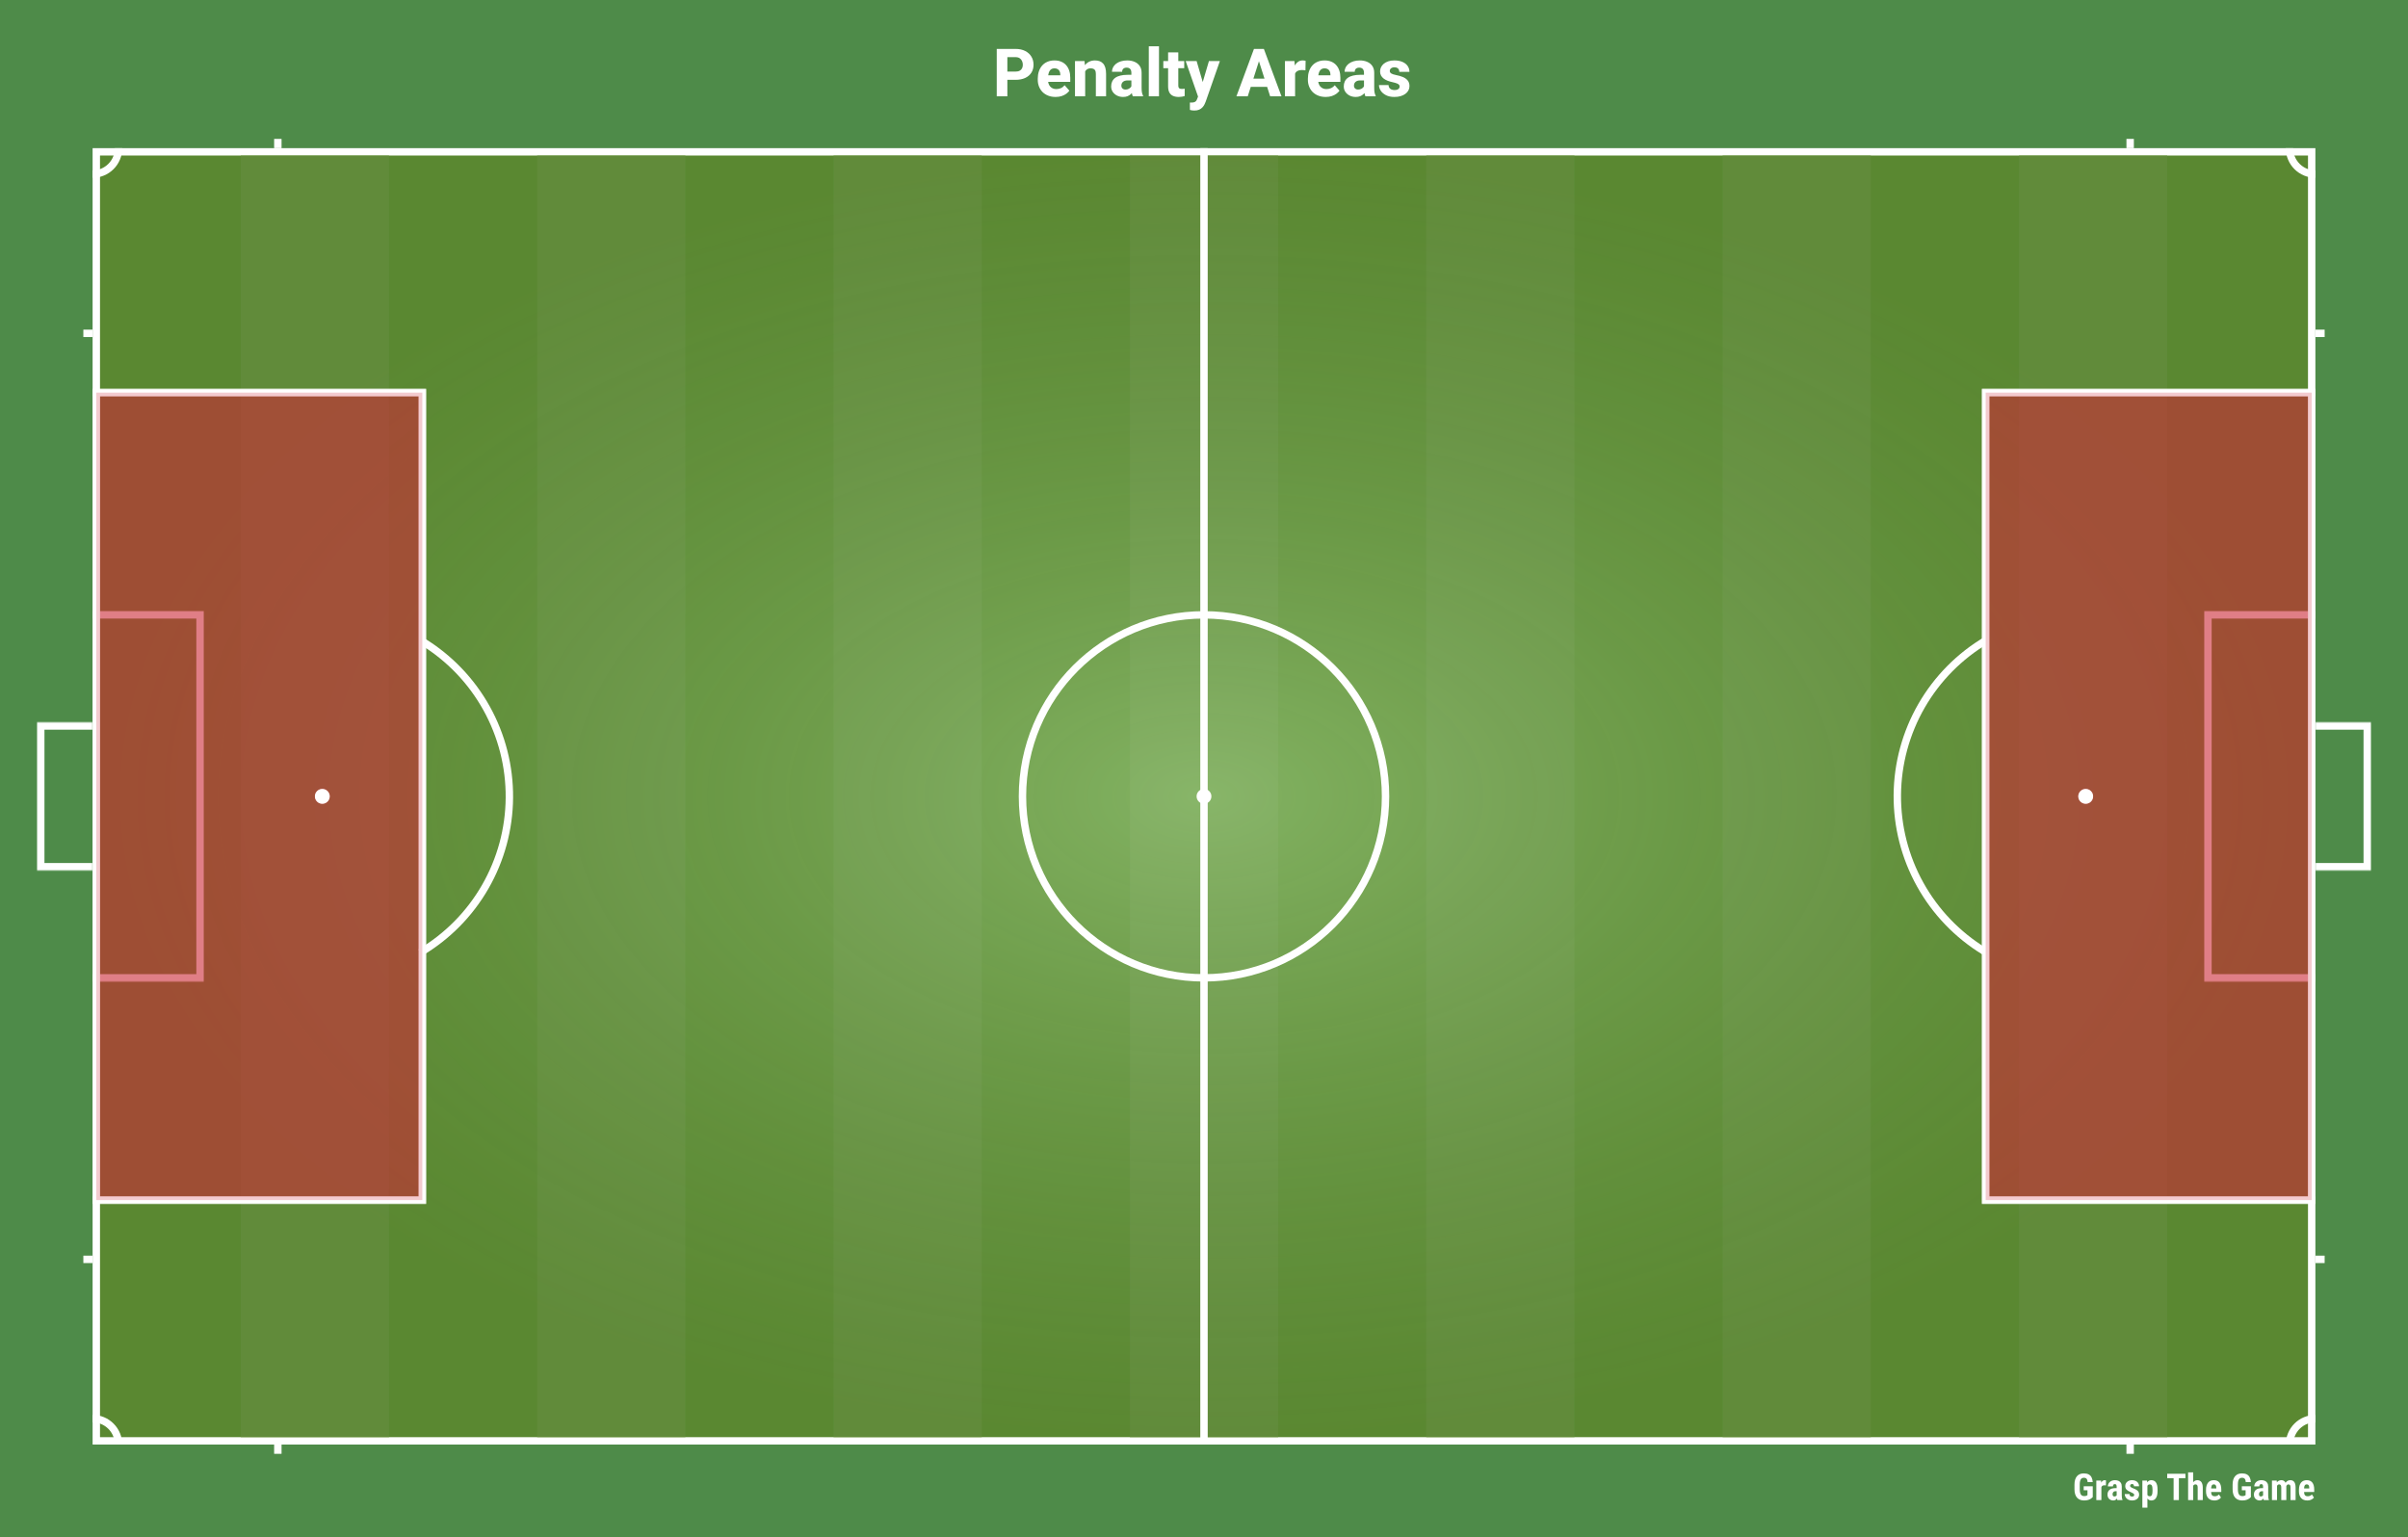 <svg width="1300" height="830" viewBox="0 0 1300 830" fill="none" xmlns="http://www.w3.org/2000/svg">
<rect width="1300" height="830" fill="#4E8B49"/>
<rect x="52" y="82" width="1196" height="696" fill="#6D9A3A" stroke="white" stroke-width="4"/>
<rect x="610" y="84" width="80" height="692" fill="#759E45"/>
<rect x="450" y="84" width="80" height="692" fill="#759E45"/>
<rect x="290" y="84" width="80" height="692" fill="#759E45"/>
<rect x="130" y="84" width="80" height="692" fill="#759E45"/>
<rect x="770" y="84" width="80" height="692" fill="#759E45"/>
<rect x="930" y="84" width="80" height="692" fill="#759E45"/>
<rect x="1090" y="84" width="80" height="692" fill="#759E45"/>
<rect x="54" y="84" width="1192" height="692" fill="url(#paint0_radial_106_56)"/>
<path d="M650 80V780" stroke="white" stroke-width="4"/>
<circle cx="650" cy="430" r="98" stroke="white" stroke-width="4"/>
<path d="M228.119 346.389C242.549 355.211 254.449 367.617 262.664 382.401C270.879 397.184 275.127 413.843 274.997 430.755C274.867 447.667 270.362 464.258 261.921 478.913C253.479 493.569 241.389 505.79 226.825 514.389" stroke="white" stroke-width="4"/>
<path d="M1071.18 513.611C1056.75 504.789 1044.85 492.383 1036.64 477.599C1028.42 462.816 1024.17 446.157 1024.3 429.245C1024.43 412.333 1028.94 395.742 1037.38 381.087C1045.82 366.431 1057.91 354.21 1072.48 345.611" stroke="white" stroke-width="4"/>
<mask id="path-15-inside-1_106_56" fill="white">
<path d="M1250 650H1070V210H1250V650Z"/>
</mask>
<path d="M1070 650H1066V654H1070V650ZM1070 210V206H1066V210H1070ZM1250 646H1070V654H1250V646ZM1074 650V210H1066V650H1074ZM1070 214H1250V206H1070V214Z" fill="white" mask="url(#path-15-inside-1_106_56)"/>
<mask id="path-17-inside-2_106_56" fill="white">
<path d="M1250 530H1190V330H1250V530Z"/>
</mask>
<path d="M1190 530H1186V534H1190V530ZM1190 330V326H1186V330H1190ZM1250 526H1190V534H1250V526ZM1194 530V330H1186V530H1194ZM1190 334H1250V326H1190V334Z" fill="white" mask="url(#path-17-inside-2_106_56)"/>
<circle cx="650" cy="430" r="4" fill="white"/>
<mask id="path-20-inside-3_106_56" fill="white">
<path d="M50 210H230V650H50V210Z"/>
</mask>
<path d="M230 210H234V206H230V210ZM230 650V654H234V650H230ZM50 214H230V206H50V214ZM226 210V650H234V210H226ZM230 646H50V654H230V646Z" fill="white" mask="url(#path-20-inside-3_106_56)"/>
<mask id="path-22-inside-4_106_56" fill="white">
<path d="M50 330H110V530H50V330Z"/>
</mask>
<path d="M110 330H114V326H110V330ZM110 530V534H114V530H110ZM50 334H110V326H50V334ZM106 330V530H114V330H106ZM110 526H50V534H110V526Z" fill="white" mask="url(#path-22-inside-4_106_56)"/>
<circle cx="174" cy="430" r="4" fill="white"/>
<circle cx="1126" cy="430" r="4" fill="white"/>
<path d="M64 780C64 778.161 63.638 776.341 62.934 774.642C62.231 772.944 61.2 771.401 59.9 770.101C58.599 768.8 57.056 767.769 55.358 767.066C53.659 766.362 51.839 766 50 766" stroke="white" stroke-width="4"/>
<path d="M1250 766C1248.16 766 1246.34 766.362 1244.64 767.066C1242.94 767.769 1241.4 768.8 1240.1 770.101C1238.8 771.401 1237.77 772.944 1237.07 774.642C1236.36 776.341 1236 778.161 1236 780" stroke="white" stroke-width="4"/>
<path d="M50 94C51.839 94 53.659 93.638 55.358 92.934C57.056 92.231 58.599 91.2 59.9 89.9C61.2 88.6 62.231 87.056 62.934 85.358C63.638 83.659 64 81.838 64 80" stroke="white" stroke-width="4"/>
<path d="M1236 80C1236 81.838 1236.36 83.659 1237.07 85.358C1237.77 87.056 1238.8 88.6 1240.1 89.9C1241.4 91.2 1242.94 92.231 1244.64 92.934C1246.34 93.638 1248.16 94 1250 94" stroke="white" stroke-width="4"/>
<mask id="path-30-inside-5_106_56" fill="white">
<path d="M20 390H50V470H20V390Z"/>
</mask>
<path d="M20 390V386H16V390H20ZM20 470H16V474H20V470ZM20 394H50V386H20V394ZM50 466H20V474H50V466ZM24 470V390H16V470H24Z" fill="white" mask="url(#path-30-inside-5_106_56)"/>
<mask id="path-32-inside-6_106_56" fill="white">
<path d="M1280 470H1250V390H1280V470Z"/>
</mask>
<path d="M1280 470V474H1284V470H1280ZM1280 390H1284V386H1280V390ZM1280 466H1250V474H1280V466ZM1250 394H1280V386H1250V394ZM1276 390V470H1284V390H1276Z" fill="white" mask="url(#path-32-inside-6_106_56)"/>
<path d="M45 180H50" stroke="white" stroke-width="4"/>
<path d="M150 80V75" stroke="white" stroke-width="4"/>
<path d="M150 785V780" stroke="white" stroke-width="4"/>
<path d="M1150 80V75" stroke="white" stroke-width="4"/>
<path d="M1150 785V780" stroke="white" stroke-width="4"/>
<path d="M1250 180H1255" stroke="white" stroke-width="4"/>
<path d="M45 680H50" stroke="white" stroke-width="4"/>
<path d="M1250 680H1255" stroke="white" stroke-width="4"/>
<rect opacity="0.6" x="52" y="212" width="176" height="436" fill="#CC2936" stroke="white" stroke-width="4"/>
<rect opacity="0.6" x="1072" y="212" width="176" height="436" fill="#CC2936" stroke="white" stroke-width="4"/>
<circle cx="174" cy="430" r="4" fill="white"/>
<circle cx="1126" cy="430" r="4" fill="white"/>
<path d="M1129.81 802.529V808.389C1129.61 808.604 1129.31 808.854 1128.92 809.141C1128.54 809.421 1128.03 809.668 1127.41 809.883C1126.79 810.091 1126.03 810.195 1125.14 810.195C1124.35 810.195 1123.64 810.072 1122.99 809.824C1122.36 809.577 1121.81 809.202 1121.34 808.701C1120.89 808.193 1120.54 807.562 1120.3 806.807C1120.06 806.045 1119.94 805.143 1119.94 804.102V801.68C1119.94 800.651 1120.05 799.756 1120.28 798.994C1120.51 798.226 1120.85 797.588 1121.29 797.08C1121.74 796.572 1122.26 796.195 1122.88 795.947C1123.5 795.7 1124.19 795.576 1124.97 795.576C1126.03 795.576 1126.91 795.755 1127.59 796.113C1128.28 796.471 1128.8 797.002 1129.16 797.705C1129.51 798.408 1129.73 799.271 1129.8 800.293H1127.04C1126.99 799.694 1126.89 799.225 1126.73 798.887C1126.58 798.548 1126.37 798.307 1126.1 798.164C1125.83 798.014 1125.47 797.939 1125.04 797.939C1124.66 797.939 1124.33 798.008 1124.05 798.145C1123.77 798.275 1123.53 798.49 1123.35 798.789C1123.16 799.089 1123.02 799.473 1122.93 799.941C1122.83 800.41 1122.79 800.983 1122.79 801.66V804.102C1122.79 804.772 1122.84 805.345 1122.95 805.82C1123.05 806.296 1123.2 806.683 1123.4 806.982C1123.61 807.282 1123.87 807.5 1124.19 807.637C1124.5 807.767 1124.88 807.832 1125.31 807.832C1125.65 807.832 1125.93 807.796 1126.14 807.725C1126.35 807.653 1126.51 807.578 1126.64 807.5C1126.77 807.415 1126.87 807.35 1126.96 807.305V804.688H1124.92V802.529H1129.81ZM1134.47 801.787V810H1131.73V799.434H1134.31L1134.47 801.787ZM1136.96 799.355L1136.92 802.08C1136.8 802.054 1136.65 802.035 1136.47 802.021C1136.3 802.008 1136.15 802.002 1136.02 802.002C1135.72 802.002 1135.46 802.051 1135.24 802.148C1135.03 802.24 1134.85 802.38 1134.7 802.568C1134.57 802.751 1134.46 802.979 1134.39 803.252C1134.32 803.525 1134.28 803.835 1134.26 804.18L1133.75 803.984C1133.75 803.294 1133.8 802.663 1133.9 802.09C1134.01 801.51 1134.18 801.009 1134.39 800.586C1134.61 800.156 1134.86 799.824 1135.16 799.59C1135.47 799.355 1135.81 799.238 1136.2 799.238C1136.33 799.238 1136.46 799.251 1136.61 799.277C1136.76 799.297 1136.87 799.323 1136.96 799.355ZM1142.72 807.568V802.686C1142.72 802.367 1142.68 802.113 1142.6 801.924C1142.53 801.735 1142.42 801.598 1142.27 801.514C1142.13 801.423 1141.95 801.377 1141.74 801.377C1141.51 801.377 1141.31 801.426 1141.16 801.523C1141 801.621 1140.88 801.761 1140.81 801.943C1140.74 802.126 1140.7 802.344 1140.7 802.598H1137.96C1137.96 802.142 1138.04 801.712 1138.22 801.309C1138.39 800.898 1138.65 800.54 1138.99 800.234C1139.34 799.922 1139.75 799.678 1140.22 799.502C1140.7 799.326 1141.23 799.238 1141.82 799.238C1142.53 799.238 1143.15 799.359 1143.7 799.6C1144.24 799.834 1144.68 800.208 1145 800.723C1145.32 801.237 1145.47 801.904 1145.47 802.725V807.432C1145.47 808.024 1145.5 808.506 1145.56 808.877C1145.63 809.248 1145.72 809.567 1145.85 809.834V810H1143.09C1142.97 809.707 1142.87 809.342 1142.81 808.906C1142.75 808.464 1142.72 808.018 1142.72 807.568ZM1143.05 803.545L1143.06 805.186H1142.06C1141.8 805.186 1141.57 805.228 1141.37 805.312C1141.18 805.397 1141.02 805.518 1140.89 805.674C1140.76 805.824 1140.67 805.999 1140.6 806.201C1140.54 806.403 1140.51 806.618 1140.51 806.846C1140.51 807.1 1140.55 807.314 1140.62 807.49C1140.69 807.666 1140.8 807.799 1140.94 807.891C1141.09 807.982 1141.26 808.027 1141.45 808.027C1141.75 808.027 1142.01 807.965 1142.23 807.842C1142.45 807.718 1142.62 807.568 1142.72 807.393C1142.83 807.217 1142.87 807.054 1142.83 806.904L1143.45 807.969C1143.38 808.21 1143.27 808.46 1143.13 808.721C1143 808.981 1142.83 809.222 1142.63 809.443C1142.43 809.665 1142.18 809.847 1141.88 809.99C1141.59 810.127 1141.24 810.195 1140.84 810.195C1140.27 810.195 1139.75 810.065 1139.28 809.805C1138.81 809.544 1138.44 809.18 1138.17 808.711C1137.9 808.242 1137.77 807.686 1137.77 807.041C1137.77 806.507 1137.85 806.025 1138.02 805.596C1138.2 805.16 1138.46 804.792 1138.8 804.492C1139.15 804.186 1139.59 803.952 1140.11 803.789C1140.64 803.626 1141.26 803.545 1141.97 803.545H1143.05ZM1152.18 807.148C1152.18 806.966 1152.12 806.803 1152 806.66C1151.87 806.517 1151.68 806.37 1151.41 806.221C1151.15 806.064 1150.79 805.892 1150.35 805.703C1149.87 805.508 1149.44 805.306 1149.07 805.098C1148.7 804.889 1148.38 804.658 1148.12 804.404C1147.87 804.15 1147.68 803.861 1147.54 803.535C1147.41 803.21 1147.35 802.839 1147.35 802.422C1147.35 801.973 1147.43 801.559 1147.59 801.182C1147.76 800.798 1148 800.462 1148.32 800.176C1148.63 799.883 1149.01 799.655 1149.46 799.492C1149.91 799.323 1150.43 799.238 1150.99 799.238C1151.79 799.238 1152.47 799.378 1153.03 799.658C1153.61 799.932 1154.05 800.316 1154.35 800.811C1154.66 801.305 1154.81 801.882 1154.81 802.539H1152.08C1152.08 802.305 1152.04 802.096 1151.97 801.914C1151.9 801.725 1151.78 801.579 1151.62 801.475C1151.46 801.37 1151.25 801.318 1150.98 801.318C1150.79 801.318 1150.61 801.361 1150.46 801.445C1150.31 801.53 1150.18 801.644 1150.09 801.787C1150.01 801.924 1149.97 802.087 1149.97 802.275C1149.97 802.419 1150 802.546 1150.05 802.656C1150.12 802.767 1150.22 802.874 1150.36 802.979C1150.49 803.083 1150.68 803.193 1150.9 803.311C1151.14 803.421 1151.43 803.545 1151.76 803.682C1152.47 803.942 1153.04 804.222 1153.49 804.521C1153.95 804.821 1154.29 805.173 1154.51 805.576C1154.73 805.973 1154.84 806.465 1154.84 807.051C1154.84 807.52 1154.75 807.946 1154.57 808.33C1154.39 808.714 1154.13 809.046 1153.79 809.326C1153.46 809.606 1153.05 809.821 1152.57 809.971C1152.11 810.12 1151.58 810.195 1151 810.195C1150.15 810.195 1149.43 810.026 1148.84 809.688C1148.26 809.349 1147.82 808.916 1147.52 808.389C1147.22 807.855 1147.07 807.301 1147.07 806.729H1149.66C1149.68 807.08 1149.74 807.357 1149.86 807.559C1149.98 807.754 1150.15 807.891 1150.36 807.969C1150.57 808.047 1150.8 808.086 1151.05 808.086C1151.3 808.086 1151.51 808.053 1151.68 807.988C1151.85 807.917 1151.97 807.809 1152.06 807.666C1152.14 807.516 1152.18 807.344 1152.18 807.148ZM1159.31 801.465V814.062H1156.59V799.434H1159.11L1159.31 801.465ZM1164.8 804.355V805.059C1164.8 805.885 1164.73 806.618 1164.59 807.256C1164.44 807.887 1164.23 808.424 1163.94 808.867C1163.66 809.303 1163.31 809.635 1162.89 809.863C1162.46 810.085 1161.97 810.195 1161.4 810.195C1160.88 810.195 1160.42 810.072 1160.04 809.824C1159.66 809.57 1159.34 809.222 1159.08 808.779C1158.82 808.337 1158.61 807.819 1158.45 807.227C1158.3 806.634 1158.18 805.999 1158.09 805.322V804.229C1158.17 803.506 1158.28 802.842 1158.43 802.236C1158.58 801.624 1158.79 801.094 1159.05 800.645C1159.32 800.195 1159.64 799.85 1160.02 799.609C1160.4 799.362 1160.86 799.238 1161.38 799.238C1161.96 799.238 1162.45 799.342 1162.88 799.551C1163.31 799.759 1163.66 800.075 1163.94 800.498C1164.23 800.915 1164.44 801.445 1164.59 802.09C1164.73 802.734 1164.8 803.49 1164.8 804.355ZM1162.07 805.059V804.355C1162.07 803.848 1162.04 803.415 1161.98 803.057C1161.93 802.699 1161.84 802.406 1161.72 802.178C1161.61 801.95 1161.45 801.784 1161.27 801.68C1161.08 801.576 1160.85 801.523 1160.57 801.523C1160.31 801.523 1160.07 801.576 1159.87 801.68C1159.67 801.784 1159.51 801.937 1159.39 802.139C1159.27 802.334 1159.17 802.575 1159.11 802.861C1159.04 803.141 1159.01 803.46 1159 803.818V805.732C1159.01 806.156 1159.07 806.53 1159.17 806.855C1159.27 807.181 1159.44 807.441 1159.66 807.637C1159.89 807.826 1160.2 807.92 1160.59 807.92C1160.87 807.92 1161.1 807.861 1161.29 807.744C1161.47 807.627 1161.63 807.451 1161.74 807.217C1161.86 806.982 1161.94 806.686 1161.99 806.328C1162.04 805.97 1162.07 805.547 1162.07 805.059ZM1176.3 795.781V810H1173.46V795.781H1176.3ZM1179.84 795.781V798.154H1170V795.781H1179.84ZM1184.03 795V810H1181.29V795H1184.03ZM1183.64 804.355L1182.9 804.375C1182.9 803.633 1182.97 802.949 1183.12 802.324C1183.28 801.699 1183.5 801.156 1183.79 800.693C1184.09 800.231 1184.44 799.873 1184.86 799.619C1185.28 799.365 1185.75 799.238 1186.26 799.238C1186.69 799.238 1187.09 799.313 1187.45 799.463C1187.81 799.613 1188.11 799.847 1188.38 800.166C1188.64 800.485 1188.85 800.905 1188.99 801.426C1189.13 801.947 1189.21 802.581 1189.21 803.33V810H1186.46V803.311C1186.46 802.855 1186.42 802.497 1186.32 802.236C1186.23 801.976 1186.1 801.794 1185.91 801.689C1185.73 801.579 1185.5 801.523 1185.23 801.523C1184.94 801.523 1184.69 801.598 1184.48 801.748C1184.28 801.891 1184.11 802.09 1183.99 802.344C1183.87 802.598 1183.78 802.897 1183.72 803.242C1183.66 803.587 1183.64 803.958 1183.64 804.355ZM1195.46 810.195C1194.74 810.195 1194.1 810.085 1193.54 809.863C1192.99 809.642 1192.52 809.323 1192.13 808.906C1191.75 808.483 1191.46 807.972 1191.26 807.373C1191.05 806.774 1190.95 806.09 1190.95 805.322V804.453C1190.95 803.594 1191.05 802.842 1191.25 802.197C1191.44 801.546 1191.72 800.999 1192.08 800.557C1192.43 800.114 1192.87 799.785 1193.39 799.57C1193.92 799.349 1194.52 799.238 1195.18 799.238C1195.85 799.238 1196.43 799.349 1196.93 799.57C1197.44 799.785 1197.86 800.111 1198.19 800.547C1198.52 800.977 1198.77 801.51 1198.94 802.148C1199.11 802.786 1199.2 803.529 1199.2 804.375V805.625H1192.12V803.701H1196.51V803.457C1196.51 803.027 1196.46 802.669 1196.37 802.383C1196.28 802.09 1196.14 801.872 1195.94 801.729C1195.75 801.585 1195.49 801.514 1195.16 801.514C1194.89 801.514 1194.66 801.569 1194.47 801.68C1194.28 801.79 1194.13 801.963 1194.02 802.197C1193.91 802.432 1193.83 802.738 1193.78 803.115C1193.72 803.486 1193.7 803.932 1193.7 804.453V805.322C1193.7 805.811 1193.74 806.221 1193.82 806.553C1193.91 806.878 1194.03 807.145 1194.2 807.354C1194.36 807.555 1194.57 807.702 1194.81 807.793C1195.05 807.878 1195.33 807.92 1195.65 807.92C1196.13 807.92 1196.57 807.835 1196.95 807.666C1197.34 807.49 1197.67 807.253 1197.95 806.953L1199.04 808.613C1198.85 808.861 1198.59 809.108 1198.26 809.355C1197.93 809.603 1197.53 809.805 1197.07 809.961C1196.6 810.117 1196.07 810.195 1195.46 810.195ZM1215.18 802.529V808.389C1214.98 808.604 1214.68 808.854 1214.29 809.141C1213.91 809.421 1213.4 809.668 1212.78 809.883C1212.16 810.091 1211.41 810.195 1210.51 810.195C1209.73 810.195 1209.01 810.072 1208.37 809.824C1207.73 809.577 1207.18 809.202 1206.71 808.701C1206.26 808.193 1205.91 807.562 1205.67 806.807C1205.43 806.045 1205.31 805.143 1205.31 804.102V801.68C1205.31 800.651 1205.42 799.756 1205.65 798.994C1205.88 798.226 1206.22 797.588 1206.67 797.08C1207.11 796.572 1207.64 796.195 1208.25 795.947C1208.87 795.7 1209.56 795.576 1210.34 795.576C1211.41 795.576 1212.28 795.755 1212.96 796.113C1213.65 796.471 1214.18 797.002 1214.53 797.705C1214.89 798.408 1215.1 799.271 1215.17 800.293H1212.41C1212.36 799.694 1212.26 799.225 1212.11 798.887C1211.96 798.548 1211.74 798.307 1211.47 798.164C1211.2 798.014 1210.84 797.939 1210.41 797.939C1210.03 797.939 1209.7 798.008 1209.42 798.145C1209.14 798.275 1208.91 798.49 1208.72 798.789C1208.53 799.089 1208.39 799.473 1208.3 799.941C1208.21 800.41 1208.16 800.983 1208.16 801.66V804.102C1208.16 804.772 1208.21 805.345 1208.32 805.82C1208.42 806.296 1208.57 806.683 1208.78 806.982C1208.98 807.282 1209.24 807.5 1209.56 807.637C1209.88 807.767 1210.25 807.832 1210.68 807.832C1211.02 807.832 1211.3 807.796 1211.51 807.725C1211.72 807.653 1211.88 807.578 1212.01 807.5C1212.14 807.415 1212.25 807.35 1212.33 807.305V804.688H1210.29V802.529H1215.18ZM1221.76 807.568V802.686C1221.76 802.367 1221.72 802.113 1221.65 801.924C1221.57 801.735 1221.46 801.598 1221.31 801.514C1221.17 801.423 1221 801.377 1220.79 801.377C1220.55 801.377 1220.36 801.426 1220.2 801.523C1220.04 801.621 1219.93 801.761 1219.85 801.943C1219.78 802.126 1219.74 802.344 1219.74 802.598H1217C1217 802.142 1217.09 801.712 1217.26 801.309C1217.44 800.898 1217.69 800.54 1218.03 800.234C1218.38 799.922 1218.79 799.678 1219.26 799.502C1219.74 799.326 1220.27 799.238 1220.87 799.238C1221.57 799.238 1222.19 799.359 1222.74 799.6C1223.29 799.834 1223.72 800.208 1224.04 800.723C1224.36 801.237 1224.52 801.904 1224.52 802.725V807.432C1224.52 808.024 1224.55 808.506 1224.61 808.877C1224.67 809.248 1224.76 809.567 1224.89 809.834V810H1222.13C1222.01 809.707 1221.92 809.342 1221.85 808.906C1221.79 808.464 1221.76 808.018 1221.76 807.568ZM1222.1 803.545L1222.11 805.186H1221.1C1220.84 805.186 1220.61 805.228 1220.42 805.312C1220.23 805.397 1220.07 805.518 1219.94 805.674C1219.81 805.824 1219.71 805.999 1219.64 806.201C1219.59 806.403 1219.56 806.618 1219.56 806.846C1219.56 807.1 1219.59 807.314 1219.66 807.49C1219.74 807.666 1219.84 807.799 1219.99 807.891C1220.13 807.982 1220.3 808.027 1220.49 808.027C1220.79 808.027 1221.05 807.965 1221.28 807.842C1221.5 807.718 1221.66 807.568 1221.76 807.393C1221.87 807.217 1221.91 807.054 1221.87 806.904L1222.5 807.969C1222.42 808.21 1222.31 808.46 1222.17 808.721C1222.04 808.981 1221.88 809.222 1221.68 809.443C1221.47 809.665 1221.22 809.847 1220.92 809.99C1220.63 810.127 1220.28 810.195 1219.88 810.195C1219.31 810.195 1218.79 810.065 1218.33 809.805C1217.86 809.544 1217.49 809.18 1217.21 808.711C1216.95 808.242 1216.81 807.686 1216.81 807.041C1216.81 806.507 1216.9 806.025 1217.07 805.596C1217.24 805.16 1217.5 804.792 1217.85 804.492C1218.19 804.186 1218.63 803.952 1219.16 803.789C1219.68 803.626 1220.3 803.545 1221.01 803.545H1222.1ZM1229.29 801.621V810H1226.55V799.434H1229.13L1229.29 801.621ZM1228.9 804.355L1228.15 804.375C1228.14 803.633 1228.2 802.949 1228.35 802.324C1228.49 801.699 1228.7 801.156 1228.99 800.693C1229.28 800.231 1229.65 799.873 1230.09 799.619C1230.54 799.365 1231.05 799.238 1231.65 799.238C1232.03 799.238 1232.39 799.31 1232.71 799.453C1233.04 799.59 1233.32 799.808 1233.56 800.107C1233.8 800.4 1233.99 800.785 1234.12 801.26C1234.25 801.729 1234.31 802.292 1234.31 802.949V810H1231.58V803.281C1231.58 802.812 1231.53 802.454 1231.44 802.207C1231.35 801.953 1231.22 801.777 1231.05 801.68C1230.88 801.576 1230.67 801.523 1230.43 801.523C1230.17 801.523 1229.94 801.595 1229.74 801.738C1229.55 801.882 1229.39 802.083 1229.26 802.344C1229.15 802.598 1229.06 802.897 1228.99 803.242C1228.93 803.587 1228.9 803.958 1228.9 804.355ZM1234.05 804.082L1233.06 804.209C1233.05 803.512 1233.11 802.865 1233.25 802.266C1233.38 801.66 1233.6 801.133 1233.88 800.684C1234.17 800.228 1234.53 799.873 1234.96 799.619C1235.39 799.365 1235.9 799.238 1236.47 799.238C1236.9 799.238 1237.29 799.31 1237.64 799.453C1237.99 799.596 1238.29 799.827 1238.54 800.146C1238.79 800.459 1238.99 800.872 1239.12 801.387C1239.25 801.901 1239.32 802.526 1239.32 803.262V810H1236.58V803.271C1236.58 802.796 1236.53 802.432 1236.44 802.178C1236.35 801.924 1236.22 801.751 1236.05 801.66C1235.88 801.569 1235.68 801.523 1235.45 801.523C1235.21 801.523 1235.01 801.589 1234.83 801.719C1234.66 801.849 1234.52 802.031 1234.4 802.266C1234.28 802.493 1234.2 802.764 1234.14 803.076C1234.08 803.382 1234.05 803.717 1234.05 804.082ZM1245.64 810.195C1244.92 810.195 1244.28 810.085 1243.72 809.863C1243.16 809.642 1242.69 809.323 1242.31 808.906C1241.93 808.483 1241.63 807.972 1241.43 807.373C1241.23 806.774 1241.13 806.09 1241.13 805.322V804.453C1241.13 803.594 1241.23 802.842 1241.42 802.197C1241.62 801.546 1241.89 800.999 1242.25 800.557C1242.61 800.114 1243.05 799.785 1243.57 799.57C1244.1 799.349 1244.69 799.238 1245.36 799.238C1246.02 799.238 1246.6 799.349 1247.11 799.57C1247.61 799.785 1248.03 800.111 1248.37 800.547C1248.7 800.977 1248.95 801.51 1249.12 802.148C1249.29 802.786 1249.37 803.529 1249.37 804.375V805.625H1242.29V803.701H1246.69V803.457C1246.69 803.027 1246.64 802.669 1246.55 802.383C1246.46 802.09 1246.31 801.872 1246.12 801.729C1245.92 801.585 1245.66 801.514 1245.34 801.514C1245.06 801.514 1244.83 801.569 1244.64 801.68C1244.46 801.79 1244.31 801.963 1244.2 802.197C1244.08 802.432 1244 802.738 1243.95 803.115C1243.9 803.486 1243.87 803.932 1243.87 804.453V805.322C1243.87 805.811 1243.92 806.221 1244 806.553C1244.08 806.878 1244.21 807.145 1244.37 807.354C1244.54 807.555 1244.75 807.702 1244.99 807.793C1245.23 807.878 1245.51 807.92 1245.83 807.92C1246.31 807.92 1246.74 807.835 1247.12 807.666C1247.52 807.49 1247.85 807.253 1248.12 806.953L1249.21 808.613C1249.03 808.861 1248.77 809.108 1248.43 809.355C1248.1 809.603 1247.7 809.805 1247.24 809.961C1246.78 810.117 1246.25 810.195 1245.64 810.195Z" fill="white"/>
<path d="M548.199 43.105H541.766V38.658H548.199C549.148 38.658 549.91 38.5 550.484 38.184C551.07 37.867 551.498 37.434 551.768 36.883C552.049 36.32 552.189 35.688 552.189 34.984C552.189 34.258 552.049 33.584 551.768 32.963C551.498 32.33 551.07 31.82 550.484 31.434C549.91 31.047 549.148 30.854 548.199 30.854H543.84V52H538.109V26.406H548.199C550.238 26.406 551.984 26.775 553.438 27.514C554.902 28.252 556.021 29.266 556.795 30.555C557.58 31.832 557.973 33.297 557.973 34.949C557.973 36.602 557.58 38.037 556.795 39.256C556.021 40.475 554.902 41.424 553.438 42.103C551.984 42.772 550.238 43.105 548.199 43.105ZM569.891 52.352C568.379 52.352 567.025 52.111 565.83 51.631C564.635 51.15 563.621 50.488 562.789 49.645C561.969 48.789 561.342 47.805 560.908 46.691C560.475 45.578 560.258 44.389 560.258 43.123V42.455C560.258 41.037 560.457 39.73 560.855 38.535C561.254 37.34 561.834 36.303 562.596 35.424C563.369 34.533 564.318 33.848 565.443 33.367C566.568 32.875 567.852 32.629 569.293 32.629C570.641 32.629 571.842 32.852 572.896 33.297C573.951 33.73 574.842 34.357 575.568 35.178C576.295 35.986 576.846 36.965 577.221 38.113C577.607 39.25 577.801 40.527 577.801 41.945V44.195H562.473V40.662H572.422V40.24C572.422 39.572 572.299 38.986 572.053 38.482C571.818 37.978 571.467 37.592 570.998 37.322C570.541 37.041 569.961 36.9 569.258 36.9C568.59 36.9 568.033 37.041 567.588 37.322C567.143 37.603 566.785 38.002 566.516 38.518C566.258 39.022 566.07 39.613 565.953 40.293C565.836 40.961 565.777 41.682 565.777 42.455V43.123C565.777 43.861 565.877 44.535 566.076 45.145C566.275 45.754 566.568 46.275 566.955 46.709C567.342 47.143 567.811 47.482 568.361 47.728C568.912 47.975 569.539 48.098 570.242 48.098C571.109 48.098 571.936 47.934 572.721 47.605C573.506 47.266 574.186 46.738 574.76 46.023L577.326 48.959C576.939 49.522 576.395 50.066 575.691 50.594C575 51.109 574.168 51.531 573.195 51.859C572.223 52.188 571.121 52.352 569.891 52.352ZM585.852 37.041V52H580.35V32.98H585.518L585.852 37.041ZM585.131 41.822L583.76 41.857C583.76 40.428 583.936 39.145 584.287 38.008C584.639 36.871 585.137 35.904 585.781 35.107C586.438 34.299 587.217 33.684 588.119 33.262C589.033 32.84 590.041 32.629 591.143 32.629C592.033 32.629 592.848 32.758 593.586 33.016C594.324 33.273 594.957 33.69 595.484 34.264C596.023 34.826 596.434 35.576 596.715 36.514C596.996 37.44 597.137 38.582 597.137 39.941V52H591.617V39.924C591.617 39.127 591.506 38.512 591.283 38.078C591.061 37.645 590.732 37.34 590.299 37.164C589.877 36.988 589.361 36.9 588.752 36.9C588.107 36.9 587.557 37.029 587.1 37.287C586.643 37.533 586.268 37.879 585.975 38.324C585.682 38.77 585.465 39.291 585.324 39.889C585.195 40.486 585.131 41.131 585.131 41.822ZM610.795 47.465V39.309C610.795 38.734 610.707 38.242 610.531 37.832C610.355 37.422 610.08 37.1 609.705 36.865C609.33 36.631 608.844 36.514 608.246 36.514C607.742 36.514 607.303 36.602 606.928 36.777C606.564 36.953 606.283 37.205 606.084 37.533C605.896 37.861 605.803 38.266 605.803 38.746H600.318C600.318 37.891 600.512 37.094 600.898 36.355C601.285 35.617 601.836 34.967 602.551 34.404C603.277 33.842 604.145 33.408 605.152 33.103C606.16 32.787 607.291 32.629 608.545 32.629C610.033 32.629 611.357 32.881 612.518 33.385C613.689 33.877 614.615 34.621 615.295 35.617C615.975 36.602 616.314 37.844 616.314 39.344V47.307C616.314 48.455 616.379 49.357 616.508 50.014C616.648 50.658 616.848 51.221 617.105 51.701V52H611.568C611.311 51.449 611.117 50.77 610.988 49.961C610.859 49.141 610.795 48.309 610.795 47.465ZM611.48 40.398L611.516 43.422H608.791C608.182 43.422 607.654 43.498 607.209 43.65C606.775 43.803 606.424 44.014 606.154 44.283C605.885 44.541 605.686 44.846 605.557 45.197C605.439 45.537 605.381 45.912 605.381 46.322C605.381 46.709 605.475 47.06 605.662 47.377C605.85 47.682 606.107 47.922 606.436 48.098C606.764 48.273 607.145 48.361 607.578 48.361C608.293 48.361 608.902 48.221 609.406 47.94C609.922 47.658 610.32 47.318 610.602 46.92C610.883 46.51 611.023 46.129 611.023 45.777L612.342 48.062C612.131 48.531 611.873 49.018 611.568 49.522C611.264 50.014 610.877 50.477 610.408 50.91C609.939 51.332 609.371 51.678 608.703 51.947C608.047 52.217 607.256 52.352 606.33 52.352C605.135 52.352 604.051 52.111 603.078 51.631C602.105 51.139 601.326 50.465 600.74 49.609C600.166 48.754 599.879 47.77 599.879 46.656C599.879 45.66 600.061 44.775 600.424 44.002C600.787 43.228 601.332 42.572 602.059 42.033C602.797 41.494 603.723 41.09 604.836 40.82C605.949 40.539 607.25 40.398 608.738 40.398H611.48ZM625.701 25V52H620.199V25H625.701ZM639.324 32.98V36.83H628.039V32.98H639.324ZM630.623 28.27H636.125V46.041C636.125 46.568 636.189 46.973 636.318 47.254C636.447 47.535 636.658 47.734 636.951 47.852C637.244 47.957 637.619 48.01 638.076 48.01C638.404 48.01 638.686 47.998 638.92 47.975C639.154 47.951 639.371 47.922 639.57 47.887V51.859C639.102 52.012 638.604 52.129 638.076 52.211C637.549 52.305 636.975 52.352 636.354 52.352C635.17 52.352 634.145 52.158 633.277 51.772C632.422 51.385 631.766 50.775 631.309 49.943C630.852 49.1 630.623 48.004 630.623 46.656V28.27ZM647.691 49.803L652.666 32.98H658.572L650.926 54.848C650.762 55.328 650.539 55.844 650.258 56.395C649.988 56.945 649.619 57.473 649.15 57.977C648.693 58.48 648.107 58.891 647.393 59.207C646.678 59.523 645.799 59.682 644.756 59.682C644.229 59.682 643.818 59.652 643.525 59.594C643.244 59.547 642.869 59.465 642.4 59.348L642.383 55.357C642.535 55.357 642.67 55.357 642.787 55.357C642.916 55.369 643.045 55.375 643.174 55.375C643.83 55.375 644.357 55.305 644.756 55.164C645.166 55.023 645.482 54.812 645.705 54.531C645.939 54.262 646.127 53.916 646.268 53.494L647.691 49.803ZM646.021 32.98L649.959 46.516L650.627 52.334L646.918 52.527L640.115 32.98H646.021ZM680.229 31.275L673.619 52H667.502L676.977 26.406H680.844L680.229 31.275ZM685.713 52L679.086 31.275L678.4 26.406H682.32L691.83 52H685.713ZM685.432 42.473V46.902H672.09V42.473H685.432ZM699.178 37.41V52H693.693V32.98H698.844L699.178 37.41ZM704.855 32.84L704.768 37.955C704.533 37.92 704.229 37.891 703.854 37.867C703.479 37.832 703.156 37.815 702.887 37.815C702.184 37.815 701.574 37.902 701.059 38.078C700.555 38.242 700.133 38.488 699.793 38.816C699.465 39.145 699.219 39.555 699.055 40.047C698.891 40.527 698.809 41.084 698.809 41.717L697.771 41.207C697.771 39.953 697.895 38.805 698.141 37.762C698.387 36.719 698.744 35.816 699.213 35.055C699.682 34.281 700.256 33.684 700.936 33.262C701.615 32.84 702.389 32.629 703.256 32.629C703.537 32.629 703.824 32.647 704.117 32.682C704.41 32.717 704.656 32.77 704.855 32.84ZM715.719 52.352C714.207 52.352 712.854 52.111 711.658 51.631C710.463 51.15 709.449 50.488 708.617 49.645C707.797 48.789 707.17 47.805 706.736 46.691C706.303 45.578 706.086 44.389 706.086 43.123V42.455C706.086 41.037 706.285 39.73 706.684 38.535C707.082 37.34 707.662 36.303 708.424 35.424C709.197 34.533 710.146 33.848 711.271 33.367C712.396 32.875 713.68 32.629 715.121 32.629C716.469 32.629 717.67 32.852 718.725 33.297C719.779 33.73 720.67 34.357 721.396 35.178C722.123 35.986 722.674 36.965 723.049 38.113C723.436 39.25 723.629 40.527 723.629 41.945V44.195H708.301V40.662H718.25V40.24C718.25 39.572 718.127 38.986 717.881 38.482C717.646 37.978 717.295 37.592 716.826 37.322C716.369 37.041 715.789 36.9 715.086 36.9C714.418 36.9 713.861 37.041 713.416 37.322C712.971 37.603 712.613 38.002 712.344 38.518C712.086 39.022 711.898 39.613 711.781 40.293C711.664 40.961 711.605 41.682 711.605 42.455V43.123C711.605 43.861 711.705 44.535 711.904 45.145C712.104 45.754 712.396 46.275 712.783 46.709C713.17 47.143 713.639 47.482 714.189 47.728C714.74 47.975 715.367 48.098 716.07 48.098C716.938 48.098 717.764 47.934 718.549 47.605C719.334 47.266 720.014 46.738 720.588 46.023L723.154 48.959C722.768 49.522 722.223 50.066 721.52 50.594C720.828 51.109 719.996 51.531 719.023 51.859C718.051 52.188 716.949 52.352 715.719 52.352ZM736.373 47.465V39.309C736.373 38.734 736.285 38.242 736.109 37.832C735.934 37.422 735.658 37.1 735.283 36.865C734.908 36.631 734.422 36.514 733.824 36.514C733.32 36.514 732.881 36.602 732.506 36.777C732.143 36.953 731.861 37.205 731.662 37.533C731.475 37.861 731.381 38.266 731.381 38.746H725.896C725.896 37.891 726.09 37.094 726.477 36.355C726.863 35.617 727.414 34.967 728.129 34.404C728.855 33.842 729.723 33.408 730.73 33.103C731.738 32.787 732.869 32.629 734.123 32.629C735.611 32.629 736.936 32.881 738.096 33.385C739.268 33.877 740.193 34.621 740.873 35.617C741.553 36.602 741.893 37.844 741.893 39.344V47.307C741.893 48.455 741.957 49.357 742.086 50.014C742.227 50.658 742.426 51.221 742.684 51.701V52H737.146C736.889 51.449 736.695 50.77 736.566 49.961C736.438 49.141 736.373 48.309 736.373 47.465ZM737.059 40.398L737.094 43.422H734.369C733.76 43.422 733.232 43.498 732.787 43.65C732.354 43.803 732.002 44.014 731.732 44.283C731.463 44.541 731.264 44.846 731.135 45.197C731.018 45.537 730.959 45.912 730.959 46.322C730.959 46.709 731.053 47.06 731.24 47.377C731.428 47.682 731.686 47.922 732.014 48.098C732.342 48.273 732.723 48.361 733.156 48.361C733.871 48.361 734.48 48.221 734.984 47.94C735.5 47.658 735.898 47.318 736.18 46.92C736.461 46.51 736.602 46.129 736.602 45.777L737.92 48.062C737.709 48.531 737.451 49.018 737.146 49.522C736.842 50.014 736.455 50.477 735.986 50.91C735.518 51.332 734.949 51.678 734.281 51.947C733.625 52.217 732.834 52.352 731.908 52.352C730.713 52.352 729.629 52.111 728.656 51.631C727.684 51.139 726.904 50.465 726.318 49.609C725.744 48.754 725.457 47.77 725.457 46.656C725.457 45.66 725.639 44.775 726.002 44.002C726.365 43.228 726.91 42.572 727.637 42.033C728.375 41.494 729.301 41.09 730.414 40.82C731.527 40.539 732.828 40.398 734.316 40.398H737.059ZM755.621 46.709C755.621 46.357 755.51 46.047 755.287 45.777C755.076 45.508 754.689 45.262 754.127 45.039C753.576 44.816 752.797 44.594 751.789 44.371C750.84 44.172 749.955 43.914 749.135 43.598C748.314 43.27 747.6 42.877 746.99 42.42C746.381 41.951 745.906 41.4 745.566 40.768C745.227 40.123 745.057 39.391 745.057 38.57C745.057 37.773 745.227 37.018 745.566 36.303C745.918 35.588 746.422 34.955 747.078 34.404C747.746 33.853 748.555 33.42 749.504 33.103C750.465 32.787 751.555 32.629 752.773 32.629C754.449 32.629 755.896 32.893 757.115 33.42C758.334 33.935 759.271 34.662 759.928 35.6C760.584 36.525 760.912 37.586 760.912 38.781H755.428C755.428 38.289 755.334 37.861 755.146 37.498C754.959 37.135 754.672 36.853 754.285 36.654C753.898 36.443 753.389 36.338 752.756 36.338C752.264 36.338 751.83 36.426 751.455 36.602C751.092 36.766 750.805 36.994 750.594 37.287C750.395 37.58 750.295 37.92 750.295 38.307C750.295 38.576 750.354 38.822 750.471 39.045C750.6 39.256 750.793 39.455 751.051 39.643C751.32 39.818 751.666 39.977 752.088 40.117C752.521 40.258 753.049 40.393 753.67 40.522C754.994 40.768 756.201 41.113 757.291 41.559C758.393 42.004 759.271 42.619 759.928 43.404C760.596 44.19 760.93 45.227 760.93 46.516C760.93 47.359 760.736 48.133 760.35 48.836C759.975 49.539 759.43 50.154 758.715 50.682C758 51.209 757.145 51.619 756.148 51.912C755.152 52.205 754.027 52.352 752.773 52.352C750.98 52.352 749.463 52.029 748.221 51.385C746.979 50.74 746.041 49.932 745.408 48.959C744.787 47.975 744.477 46.967 744.477 45.935H749.627C749.65 46.568 749.809 47.084 750.102 47.482C750.406 47.881 750.799 48.174 751.279 48.361C751.76 48.537 752.299 48.625 752.896 48.625C753.494 48.625 753.992 48.543 754.391 48.379C754.789 48.215 755.094 47.992 755.305 47.711C755.516 47.418 755.621 47.084 755.621 46.709Z" fill="white"/>
<defs>
<radialGradient id="paint0_radial_106_56" cx="0" cy="0" r="1" gradientUnits="userSpaceOnUse" gradientTransform="translate(650 430) rotate(90) scale(346 596)">
<stop stop-color="#AADEA9" stop-opacity="0.36"/>
<stop offset="1" stop-color="#103F0F" stop-opacity="0.2"/>
</radialGradient>
</defs>
</svg>
